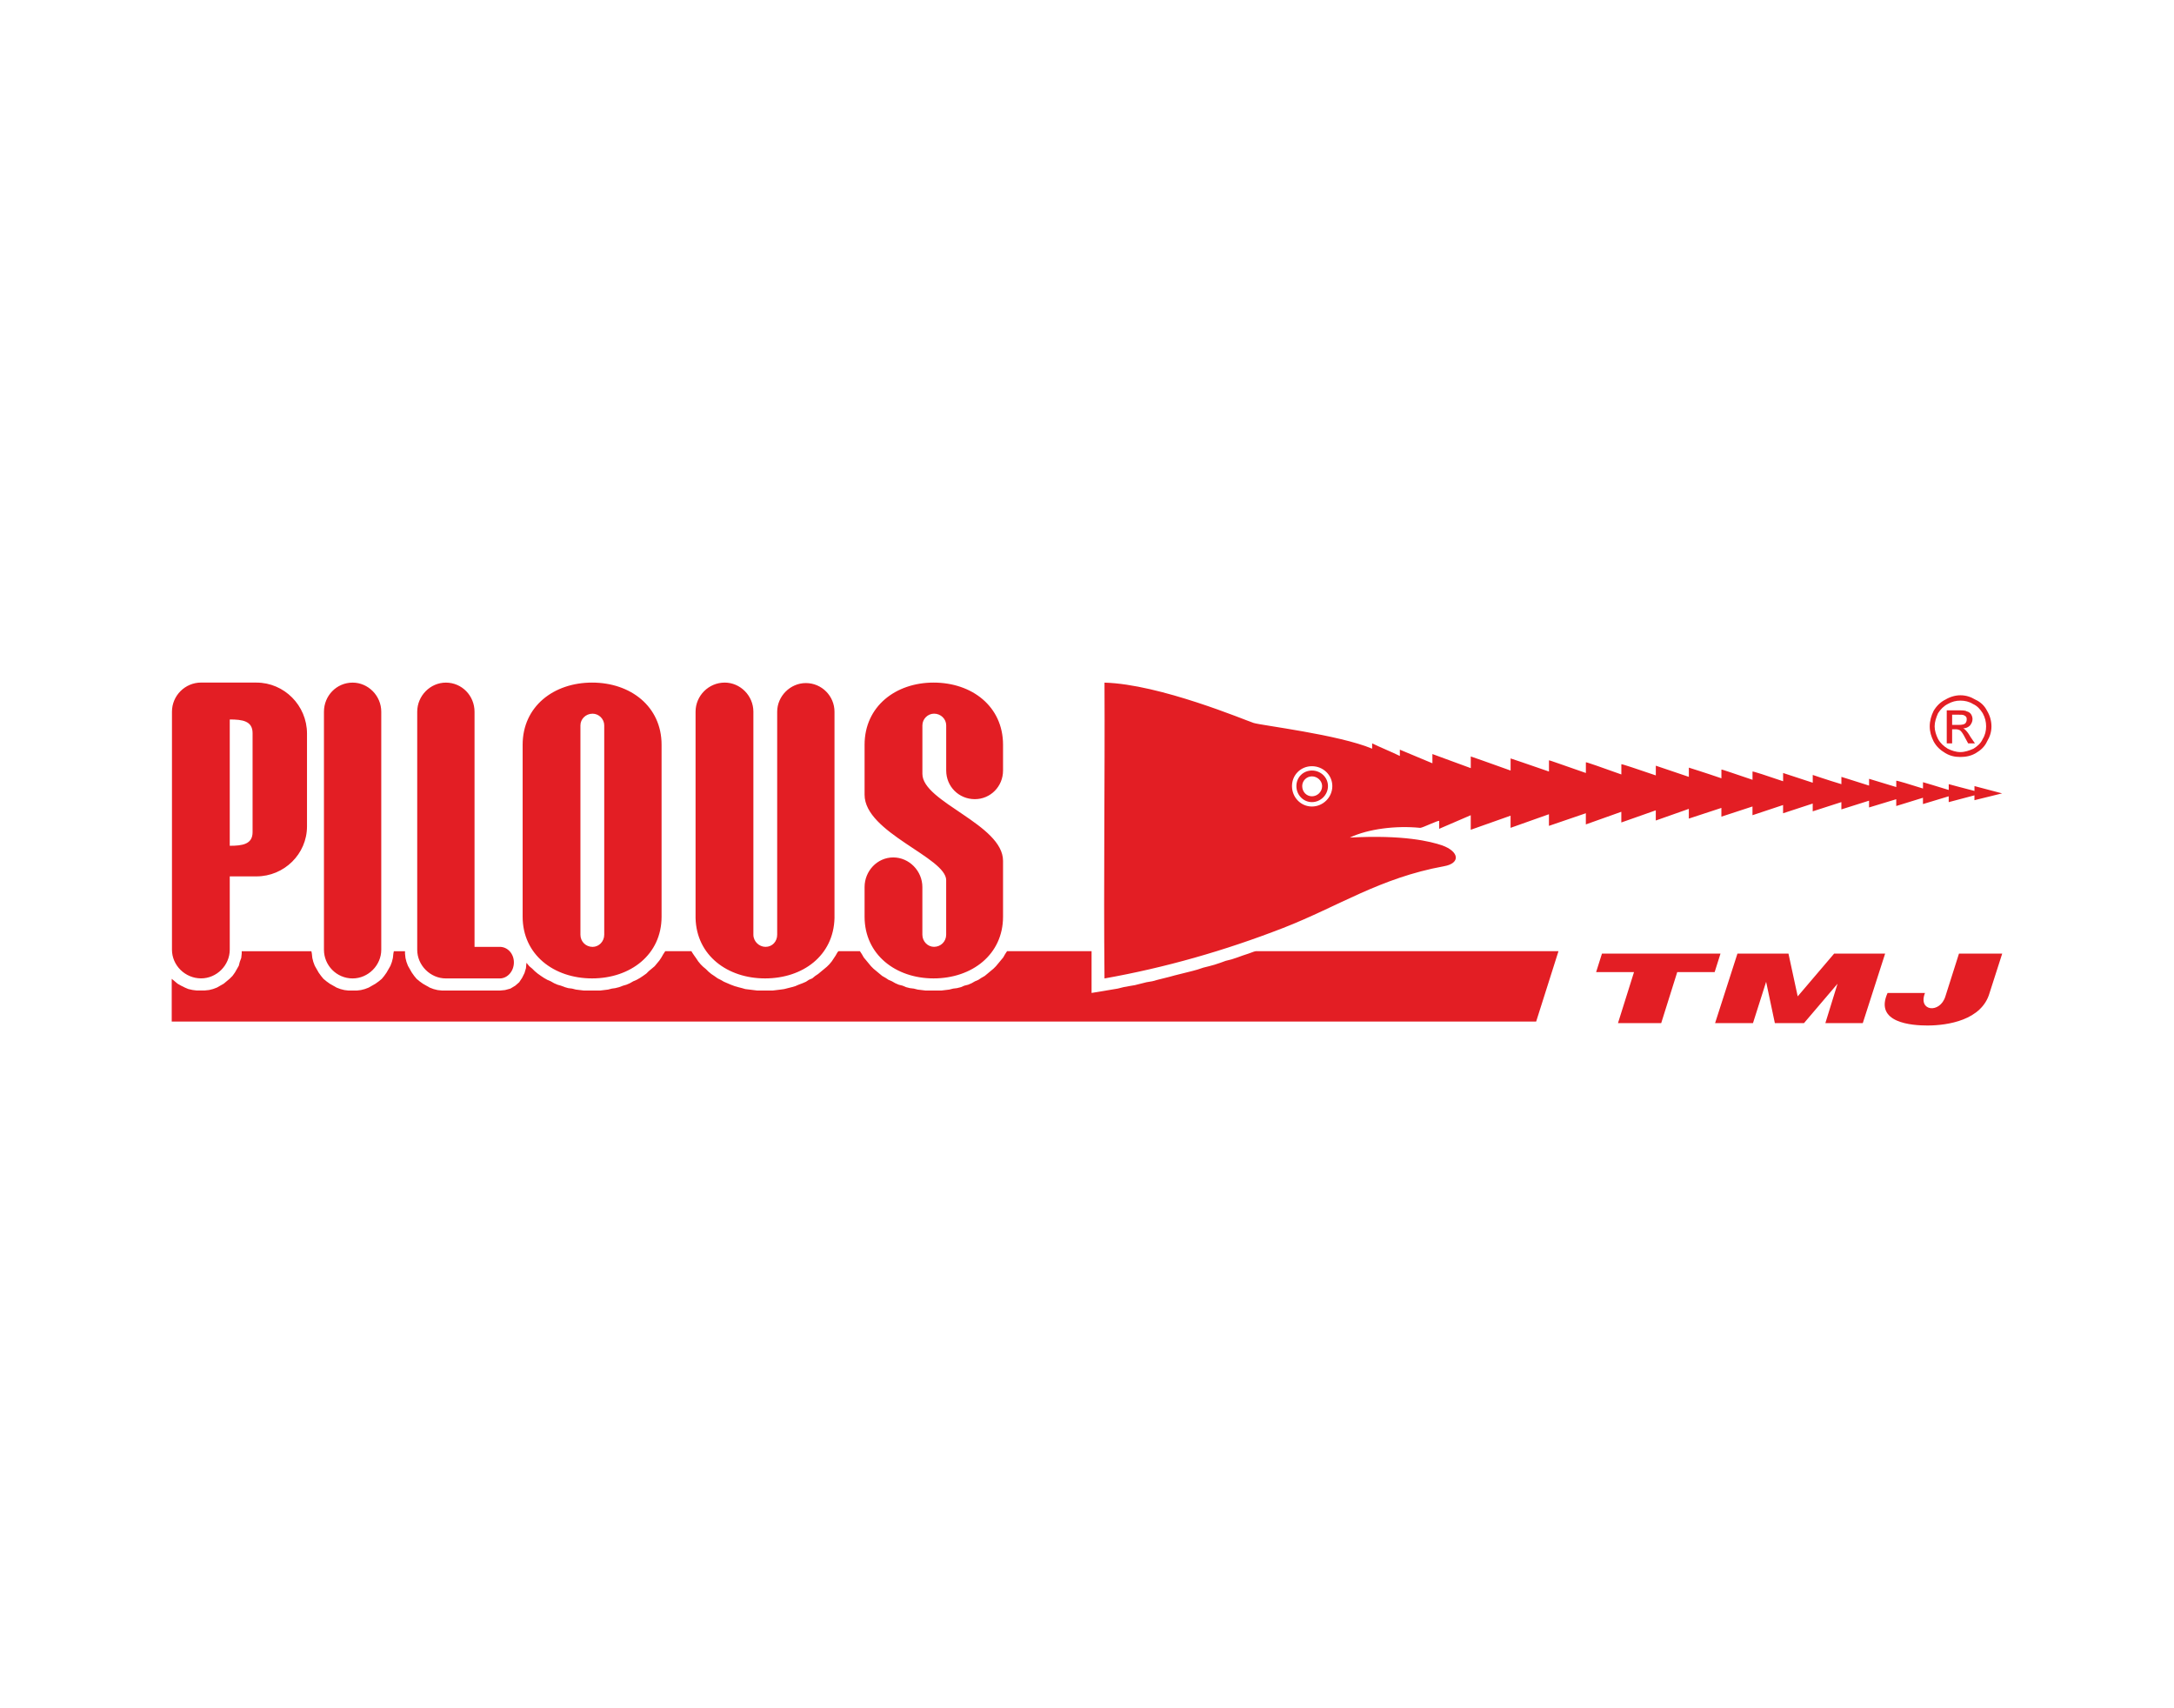 <?xml version="1.0" encoding="UTF-8"?>
<!DOCTYPE svg PUBLIC "-//W3C//DTD SVG 1.0//EN" "http://www.w3.org/TR/2001/REC-SVG-20010904/DTD/svg10.dtd">
<!-- Creator: CorelDRAW 2017 -->
<svg xmlns="http://www.w3.org/2000/svg" xml:space="preserve" width="84.273mm" height="66.215mm" version="1.0" style="shape-rendering:geometricPrecision; text-rendering:geometricPrecision; image-rendering:optimizeQuality; fill-rule:evenodd; clip-rule:evenodd"
viewBox="0 0 774.57 608.59"
 xmlns:xlink="http://www.w3.org/1999/xlink">
 <defs>
  <style type="text/css">
   <![CDATA[
    .fil1 {fill:none}
    .fil0 {fill:#E31E24}
   ]]>
  </style>
   <clipPath id="id0">
    <path d="M-0 0l774.57 0 0 608.59 -774.57 0 0 -608.59z"/>
   </clipPath>
 </defs>
 <g id="Vrstva_x0020_1">
  <g>
  </g>
  <g style="clip-path:url(#id0)">
   <g>
    <path class="fil0" d="M467.42 272.97c3.98,0 7.27,3.11 7.27,7.09 0,3.98 -3.29,7.27 -7.27,7.27 -3.98,0 -7.1,-3.29 -7.1,-7.27 0,-3.98 3.12,-7.09 7.1,-7.09zm231.04 -25.27c1.9,0 3.63,0.52 5.36,1.56 1.9,0.86 3.29,2.25 4.15,3.98 1.04,1.73 1.56,3.64 1.56,5.54 0,1.9 -0.52,3.63 -1.56,5.36 -0.87,1.9 -2.25,3.12 -3.98,4.15 -1.73,1.04 -3.64,1.39 -5.54,1.39 -1.9,0 -3.64,-0.35 -5.36,-1.39 -1.73,-1.03 -3.12,-2.25 -4.16,-4.15 -0.87,-1.73 -1.39,-3.46 -1.39,-5.36 0,-1.91 0.52,-3.81 1.39,-5.54 1.04,-1.73 2.42,-3.12 4.16,-3.98 1.73,-1.04 3.64,-1.56 5.36,-1.56zm0 1.9c-1.56,0 -2.94,0.34 -4.5,1.21 -1.38,0.69 -2.6,1.91 -3.46,3.29 -0.69,1.56 -1.21,3.11 -1.21,4.67 0,1.56 0.52,3.11 1.21,4.5 0.86,1.56 2.08,2.6 3.46,3.46 1.39,0.69 2.94,1.21 4.5,1.21 1.56,0 3.11,-0.52 4.67,-1.21 1.39,-0.87 2.6,-1.9 3.29,-3.46 0.87,-1.39 1.21,-2.94 1.21,-4.5 0,-1.56 -0.35,-3.11 -1.21,-4.67 -0.87,-1.38 -1.9,-2.6 -3.46,-3.29 -1.39,-0.87 -2.94,-1.21 -4.5,-1.21zm-4.85 15.23l1.91 0 0 -5.02 1.21 0c0.69,0 1.21,0.17 1.56,0.35 0.52,0.35 1.21,1.39 1.9,2.77l1.04 1.91 2.42 0 -1.56 -2.25c-0.69,-1.21 -1.21,-1.9 -1.73,-2.42 -0.17,-0.17 -0.52,-0.52 -0.87,-0.69 0.87,0 1.73,-0.34 2.42,-1.04 0.52,-0.69 0.87,-1.39 0.87,-2.25 0,-0.52 -0.17,-1.21 -0.52,-1.73 -0.35,-0.52 -0.87,-0.87 -1.56,-1.04 -0.52,-0.35 -1.56,-0.35 -2.94,-0.35l-4.16 0 0 11.77zm1.91 -6.58l2.42 0c1.04,0 1.9,-0.17 2.25,-0.52 0.35,-0.35 0.52,-0.87 0.52,-1.39 0,-0.35 0,-0.69 -0.17,-0.86 -0.17,-0.35 -0.52,-0.52 -0.87,-0.69 -0.35,-0.17 -1.04,-0.17 -1.9,-0.17l-2.25 0 0 3.64zm7.96 21.8l0 1.73c-3.46,-0.87 -9.17,-2.42 -9.17,-2.42l0 2.08c-3.81,-1.21 -9.17,-2.77 -9.17,-2.77l0 2.25c-4.33,-1.38 -9.52,-2.94 -9.52,-2.77l0 2.25c-4.5,-1.38 -9.69,-2.94 -9.69,-2.94l0 2.42c-4.84,-1.56 -9.86,-3.11 -9.86,-3.11l0 2.6c-5.19,-1.56 -10.21,-3.29 -10.21,-3.29l0 2.77c-5.36,-1.73 -10.56,-3.46 -10.56,-3.46l0 2.94c-5.54,-1.91 -10.9,-3.64 -10.9,-3.46l0 2.94c-5.71,-1.9 -11.08,-3.81 -11.08,-3.64l0 3.11c-6.05,-2.08 -11.6,-3.8 -11.6,-3.8l0 3.29c-6.23,-2.08 -11.77,-3.98 -11.77,-3.98l0 3.46c-6.57,-2.25 -12.28,-4.16 -12.28,-3.98l0 3.64c-6.75,-2.42 -12.64,-4.5 -12.64,-4.33l0 3.81c-7.1,-2.42 -13.15,-4.67 -13.15,-4.5l0 3.98c-7.44,-2.6 -13.67,-4.67 -13.67,-4.67l0 4.32c-7.61,-2.77 -14.19,-5.02 -14.19,-5.02l0 4.16 -13.67 -5.02 0 3.29 -11.6 -4.85 0 2.25c-2.77,-1.39 -7.1,-3.12 -9.87,-4.5l0 1.9c-11.94,-5.02 -39.63,-8.31 -42.23,-9.17 -2.77,-0.87 -33.4,-13.84 -53.13,-14.36 0.17,35.31 -0.35,70.09 0,105.39 21.46,-3.81 42.75,-9.86 63.69,-18 19.55,-7.62 34.44,-17.83 57.28,-21.98 5.88,-1.04 5.54,-5.19 -0.69,-7.44 -4.15,-1.39 -13.67,-3.81 -32.88,-2.77 6.57,-3.11 16.44,-4.33 25.09,-3.46 0.87,0 6.75,-2.94 6.75,-2.43l0 2.77 11.25 -4.85 0 5.19 14.19 -5.02 0 4.33 13.67 -4.85 0 4.15 13.15 -4.5 0 3.98 12.64 -4.5 0 3.81 12.28 -4.33 0 3.63 11.77 -4.15 0 3.47 11.6 -3.81 0 3.12 11.08 -3.63 0 3.11 10.9 -3.63 0 2.94 10.56 -3.46 0 2.77 10.21 -3.29 0 2.6 9.86 -3.11 0 2.42 9.69 -2.94 0 2.42 9.52 -2.94 0 2.25 9.17 -2.77 0 2.08 9.17 -2.42 0 1.73 9.86 -2.43 -9.86 -2.6zm-236.05 -5.54c-3.12,0 -5.54,2.42 -5.54,5.54 0,3.12 2.42,5.71 5.54,5.71 3.11,0 5.71,-2.6 5.71,-5.71 0,-3.11 -2.6,-5.54 -5.71,-5.54zm0 2.08c-1.91,0 -3.47,1.56 -3.47,3.46 0,2.08 1.56,3.64 3.47,3.64 1.9,0 3.63,-1.56 3.63,-3.64 0,-1.9 -1.73,-3.46 -3.63,-3.46zm-331.59 -23.02c0,-5.71 -4.67,-10.38 -10.21,-10.38 -5.71,0 -10.21,4.67 -10.21,10.38 0,28.21 0,56.42 0,84.8 0,5.54 4.5,10.21 10.21,10.21 5.54,0 10.21,-4.67 10.21,-10.21 0,-28.38 0,-56.59 0,-84.8zm33.23 0c0,-5.71 -4.5,-10.38 -10.21,-10.38 -5.54,0 -10.21,4.67 -10.21,10.38 0,28.21 0,56.42 0,84.8 0,5.54 4.67,10.21 10.21,10.21l19.21 0c2.77,0 5.02,-2.6 5.02,-5.71 0,-3.12 -2.25,-5.54 -5.02,-5.54l-9 0 0 -83.76zm42.06 0.69c2.25,0 4.15,1.9 4.15,4.16l0 74.59c0,2.42 -1.9,4.33 -4.15,4.33 -2.42,0 -4.33,-1.9 -4.33,-4.33l0 -74.59c0,-2.25 1.9,-4.16 4.33,-4.16zm-0.17 -11.08c-13.67,0 -24.75,8.48 -24.75,22.15 0,20.42 0,40.67 0,61.26 0,13.5 11.08,21.98 24.75,21.98 13.67,0 24.75,-8.48 24.75,-21.98 0,-20.6 0,-40.84 0,-61.26 0,-13.67 -11.07,-22.15 -24.75,-22.15zm57.46 32.36l0 -21.98c0,-5.71 -4.67,-10.38 -10.21,-10.38 -5.71,0 -10.39,4.67 -10.39,10.38l0 73.55c0.35,13.33 11.42,21.46 24.75,21.46 13.5,0 24.4,-8.13 24.75,-21.46l0 -73.55c0,-5.54 -4.5,-10.21 -10.21,-10.21 -5.54,0 -10.21,4.67 -10.21,10.21l0 79.44c0,2.42 -1.73,4.33 -4.15,4.33 -2.25,0 -4.33,-1.9 -4.33,-4.33l0 -57.45zm68.7 38.07c0,-8.14 -29.08,-16.96 -29.08,-30.46l0 -17.82c0,-13.67 11.08,-22.15 24.58,-22.15 13.67,0 24.75,8.48 24.75,22.15l0 9.17c0,5.71 -4.5,10.21 -10.04,10.21 -5.71,0 -10.21,-4.5 -10.21,-10.21l0 -16.09c0,-2.25 -1.9,-4.16 -4.33,-4.16 -2.25,0 -4.15,1.9 -4.15,4.16l0 17.3c0,10.04 28.73,18 28.73,30.98l0 19.9c0,13.5 -11.08,21.98 -24.75,21.98 -13.5,0 -24.58,-8.48 -24.58,-21.98 0,-3.46 0,-7.1 0,-10.56 0,-5.71 4.5,-10.56 10.21,-10.56 5.71,0 10.38,4.85 10.38,10.56 0,5.71 0,11.42 0,16.96 0,2.42 1.91,4.33 4.15,4.33 2.42,0 4.33,-1.9 4.33,-4.33l0 -19.38zm-265.47 -70.44c-5.71,0 -10.38,4.67 -10.38,10.38 0,28.21 0,56.42 0,84.8 0,5.54 4.67,10.21 10.38,10.21 5.54,0 10.21,-4.67 10.21,-10.21l0 -26.13 9.52 0c9.86,0 18,-7.96 18,-17.82l0 -33.05c0,-10.04 -8.14,-18.17 -18,-18.17l-19.73 0zm10.21 13.15c4.5,0 8.13,0.52 8.13,4.85l0 35.3c0,4.33 -3.63,4.85 -8.13,4.85l0 -45zm488.9 83.42l42.23 0 -2.08 6.58 -13.33 0 -5.71 18.17 -15.4 0 5.71 -18.17 -13.5 0 2.08 -6.58zm48.28 0l18.17 0 3.29 15.23 12.98 -15.23 18.17 0 -7.96 24.75 -13.33 0 4.33 -14.02 -11.94 14.02 -10.39 0 -3.11 -14.71 -4.68 14.71 -13.5 0 7.96 -24.75zm78.92 0l15.4 0 -4.5 14.02c-2.77,9.69 -14.88,11.59 -22.15,11.59 -5.37,0 -19.04,-0.87 -14.19,-11.59 4.5,0 8.83,0 13.33,0 -2.6,6.58 5.36,7.44 7.27,1.21l4.84 -15.23zm-611.77 -0.86l24.75 0 0.17 0.86 0.17 1.56 0.35 1.39 0.52 1.38 0.69 1.21 0.69 1.21 0.87 1.21 0.86 1.04 1.04 0.86 1.21 0.87 1.21 0.69 1.21 0.69 1.39 0.52 1.38 0.35 1.38 0.17 3.11 0 1.39 -0.17 1.38 -0.35 1.38 -0.52 1.21 -0.69 1.21 -0.69 1.21 -0.87 1.04 -0.86 0.86 -1.04 0.86 -1.21 0.69 -1.21 0.69 -1.21 0.52 -1.38 0.35 -1.39 0.17 -1.56 0.17 -0.86 3.98 0 0 0.86 0.17 1.56 0.35 1.39 0.52 1.38 0.69 1.21 0.69 1.21 0.86 1.21 0.86 1.04 1.04 0.86 1.21 0.87 1.21 0.69 1.21 0.69 1.38 0.52 1.39 0.35 1.56 0.17 20.77 0 1.73 -0.17 1.91 -0.52 1.73 -1.04 1.39 -1.21 1.04 -1.56 0.86 -1.73 0.52 -1.73 0.17 -1.9 0.17 0.17 0.87 1.04 1.04 0.87 0.87 0.86 1.04 0.87 1.21 0.86 1.04 0.69 1.21 0.69 1.21 0.52 1.21 0.69 1.21 0.52 1.21 0.35 1.38 0.52 1.21 0.35 1.38 0.17 1.38 0.35 1.39 0.17 1.39 0.17 5.88 0 1.39 -0.17 1.38 -0.17 1.38 -0.35 1.21 -0.17 1.38 -0.35 1.38 -0.52 1.21 -0.35 1.21 -0.52 1.21 -0.69 1.21 -0.52 1.21 -0.69 1.04 -0.69 1.21 -0.86 0.87 -0.87 1.04 -0.86 1.04 -0.87 0.86 -1.04 0.86 -1.04 0.69 -1.04 0.69 -1.21 0.69 -1.04 9.34 0 0.17 0.35 0.69 1.04 0.86 1.21 0.69 1.04 0.86 1.04 0.87 0.86 1.04 0.87 0.86 0.86 1.04 0.86 1.04 0.69 1.21 0.86 1.04 0.52 1.21 0.69 1.21 0.52 1.21 0.52 1.39 0.52 1.21 0.35 1.38 0.35 1.21 0.35 1.39 0.17 1.38 0.17 1.38 0.17 5.71 0 1.38 -0.17 1.38 -0.17 1.21 -0.17 1.38 -0.35 1.38 -0.35 1.21 -0.35 1.21 -0.52 1.38 -0.52 1.21 -0.52 1.04 -0.69 1.21 -0.52 1.04 -0.86 1.04 -0.69 1.04 -0.86 1.04 -0.86 1.04 -0.87 0.87 -0.86 0.87 -1.04 0.69 -1.04 0.69 -1.04 0.69 -1.21 0.35 -0.35 7.61 0 0.69 1.04 0.69 1.21 0.87 1.04 0.86 1.04 0.86 1.04 0.87 0.87 1.04 0.86 1.04 0.87 1.04 0.86 1.21 0.69 1.04 0.69 1.21 0.52 1.21 0.69 1.21 0.52 1.38 0.35 1.21 0.52 1.38 0.35 1.39 0.17 1.38 0.35 1.39 0.17 1.39 0.17 5.71 0 1.38 -0.17 1.39 -0.17 1.39 -0.35 1.38 -0.17 1.38 -0.35 1.21 -0.52 1.38 -0.35 1.21 -0.52 1.21 -0.69 1.21 -0.52 1.04 -0.69 1.21 -0.69 1.04 -0.86 1.04 -0.87 1.04 -0.86 0.87 -0.87 0.87 -1.04 0.86 -1.04 0.87 -1.04 0.69 -1.21 0.69 -1.04 30.11 0 0 14.88 7.27 -1.21 2.08 -0.35 2.08 -0.52 1.9 -0.35 2.08 -0.35 2.08 -0.52 2.08 -0.52 2.08 -0.35 1.9 -0.52 2.08 -0.52 2.08 -0.52 1.9 -0.52 2.08 -0.52 2.08 -0.52 2.08 -0.52 1.9 -0.52 2.08 -0.69 2.08 -0.52 1.9 -0.52 2.08 -0.69 1.91 -0.69 2.08 -0.52 2.08 -0.69 1.9 -0.69 2.08 -0.69 1.9 -0.69 0.69 -0.17 107.82 0 -7.96 25.09 -486.13 0 0 -15.23 1.04 0.86 1.04 0.87 1.21 0.69 1.39 0.69 1.21 0.52 1.56 0.35 1.39 0.17 2.94 0 1.56 -0.17 1.39 -0.35 1.38 -0.52 1.21 -0.69 1.21 -0.69 1.04 -0.87 1.04 -0.86 1.04 -1.04 0.87 -1.21 0.69 -1.21 0.69 -1.21 0.35 -1.38 0.52 -1.39 0.17 -1.56 0 -0.86z"/>
   </g>
  </g>
  <polygon class="fil1" points="-0,0 774.57,0 774.57,608.59 -0,608.59 "/>
 </g>
</svg>
